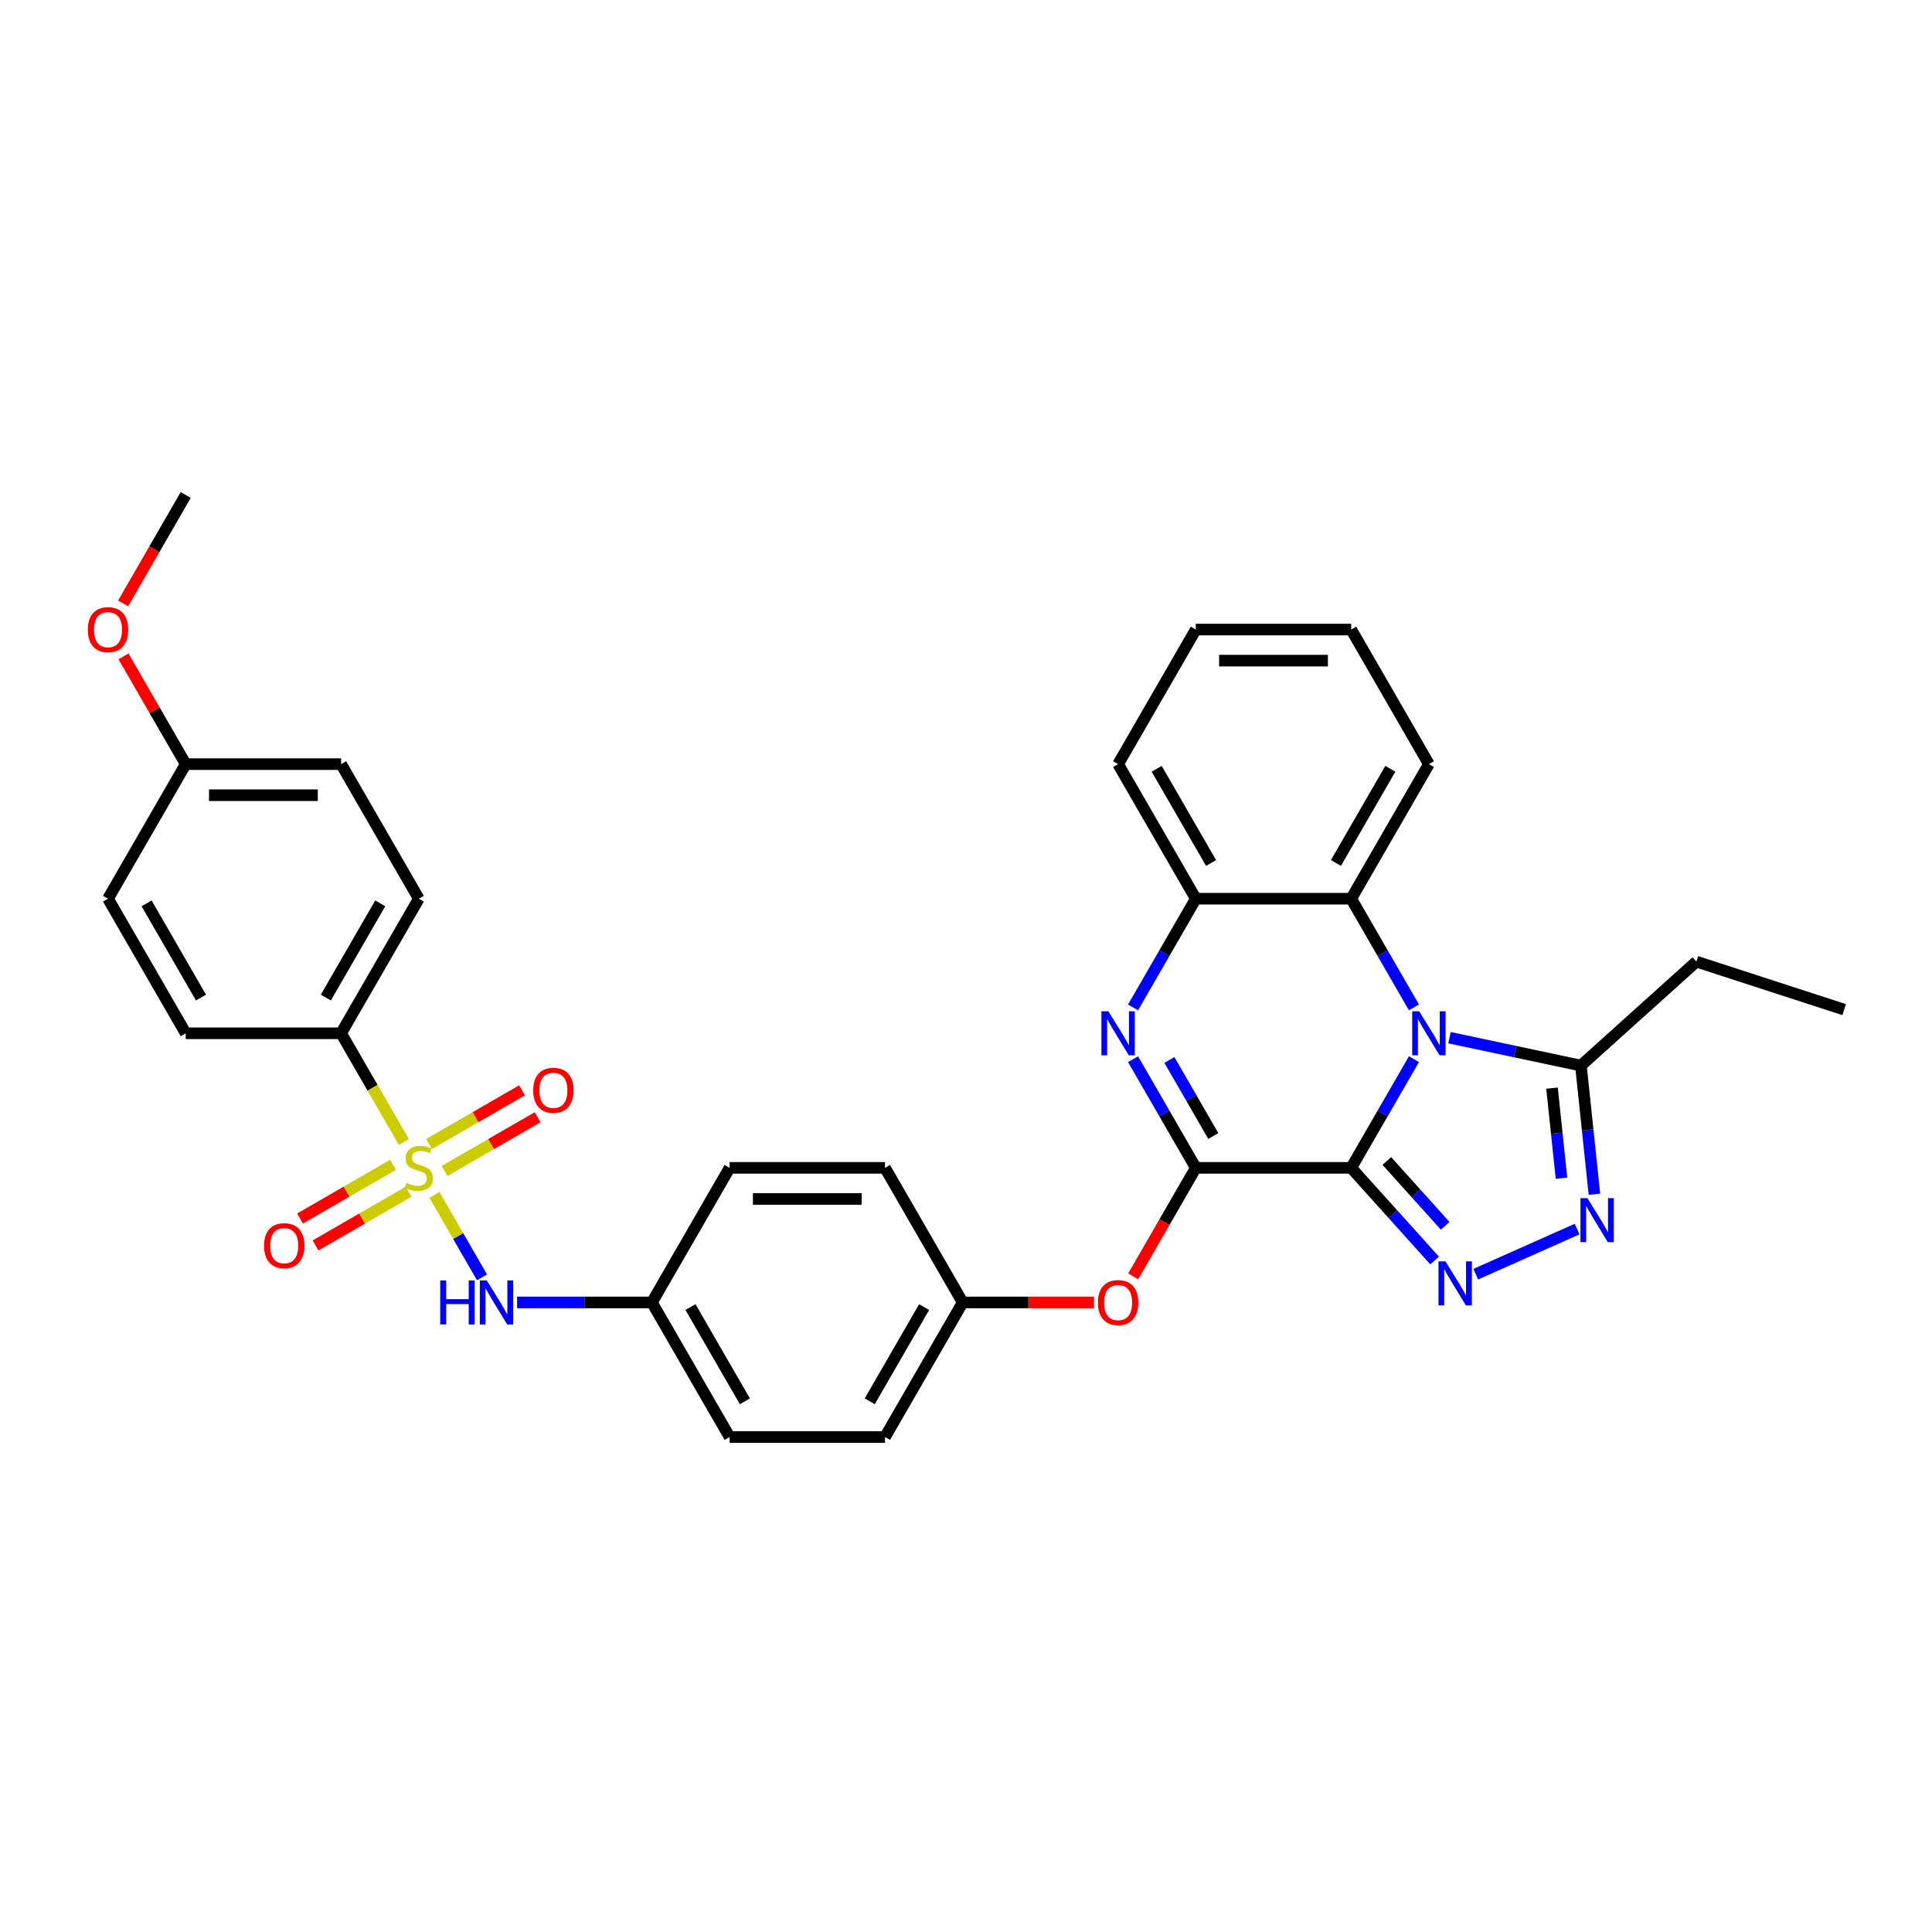 <?xml version='1.0' encoding='iso-8859-1'?>
<svg version='1.1' baseProfile='full'
              xmlns='http://www.w3.org/2000/svg'
                      xmlns:rdkit='http://www.rdkit.org/xml'
                      xmlns:xlink='http://www.w3.org/1999/xlink'
                  xml:space='preserve'
width='1000px' height='1000px' viewBox='0 0 1000 1000'>
<!-- END OF HEADER -->
<rect style='opacity:1.0;fill:#FFFFFF;stroke:none' width='1000' height='1000' x='0' y='0'> </rect>
<path class='bond-0' d='M 699.381,604.487 L 715.621,576.358' style='fill:none;fill-rule:evenodd;stroke:#000000;stroke-width:6px;stroke-linecap:butt;stroke-linejoin:miter;stroke-opacity:1' />
<path class='bond-0' d='M 715.621,576.358 L 731.862,548.229' style='fill:none;fill-rule:evenodd;stroke:#0000FF;stroke-width:6px;stroke-linecap:butt;stroke-linejoin:miter;stroke-opacity:1' />
<path class='bond-2' d='M 699.381,604.487 L 618.948,604.487' style='fill:none;fill-rule:evenodd;stroke:#000000;stroke-width:6px;stroke-linecap:butt;stroke-linejoin:miter;stroke-opacity:1' />
<path class='bond-3' d='M 699.381,604.487 L 720.967,628.46' style='fill:none;fill-rule:evenodd;stroke:#000000;stroke-width:6px;stroke-linecap:butt;stroke-linejoin:miter;stroke-opacity:1' />
<path class='bond-3' d='M 720.967,628.46 L 742.553,652.433' style='fill:none;fill-rule:evenodd;stroke:#0000FF;stroke-width:6px;stroke-linecap:butt;stroke-linejoin:miter;stroke-opacity:1' />
<path class='bond-3' d='M 717.812,600.914 L 732.922,617.696' style='fill:none;fill-rule:evenodd;stroke:#000000;stroke-width:6px;stroke-linecap:butt;stroke-linejoin:miter;stroke-opacity:1' />
<path class='bond-3' d='M 732.922,617.696 L 748.032,634.477' style='fill:none;fill-rule:evenodd;stroke:#0000FF;stroke-width:6px;stroke-linecap:butt;stroke-linejoin:miter;stroke-opacity:1' />
<path class='bond-6' d='M 750.248,537.092 L 784.261,544.322' style='fill:none;fill-rule:evenodd;stroke:#0000FF;stroke-width:6px;stroke-linecap:butt;stroke-linejoin:miter;stroke-opacity:1' />
<path class='bond-6' d='M 784.261,544.322 L 818.274,551.552' style='fill:none;fill-rule:evenodd;stroke:#000000;stroke-width:6px;stroke-linecap:butt;stroke-linejoin:miter;stroke-opacity:1' />
<path class='bond-7' d='M 731.862,521.429 L 715.621,493.3' style='fill:none;fill-rule:evenodd;stroke:#0000FF;stroke-width:6px;stroke-linecap:butt;stroke-linejoin:miter;stroke-opacity:1' />
<path class='bond-7' d='M 715.621,493.3 L 699.381,465.171' style='fill:none;fill-rule:evenodd;stroke:#000000;stroke-width:6px;stroke-linecap:butt;stroke-linejoin:miter;stroke-opacity:1' />
<path class='bond-1' d='M 224.85,618.466 L 237.171,639.807' style='fill:none;fill-rule:evenodd;stroke:#CCCC00;stroke-width:6px;stroke-linecap:butt;stroke-linejoin:miter;stroke-opacity:1' />
<path class='bond-1' d='M 237.171,639.807 L 249.492,661.148' style='fill:none;fill-rule:evenodd;stroke:#0000FF;stroke-width:6px;stroke-linecap:butt;stroke-linejoin:miter;stroke-opacity:1' />
<path class='bond-10' d='M 209.06,591.118 L 192.811,562.974' style='fill:none;fill-rule:evenodd;stroke:#CCCC00;stroke-width:6px;stroke-linecap:butt;stroke-linejoin:miter;stroke-opacity:1' />
<path class='bond-10' d='M 192.811,562.974 L 176.562,534.829' style='fill:none;fill-rule:evenodd;stroke:#000000;stroke-width:6px;stroke-linecap:butt;stroke-linejoin:miter;stroke-opacity:1' />
<path class='bond-12' d='M 230.114,606.075 L 254.187,592.176' style='fill:none;fill-rule:evenodd;stroke:#CCCC00;stroke-width:6px;stroke-linecap:butt;stroke-linejoin:miter;stroke-opacity:1' />
<path class='bond-12' d='M 254.187,592.176 L 278.26,578.278' style='fill:none;fill-rule:evenodd;stroke:#FF0000;stroke-width:6px;stroke-linecap:butt;stroke-linejoin:miter;stroke-opacity:1' />
<path class='bond-12' d='M 222.071,592.143 L 246.144,578.245' style='fill:none;fill-rule:evenodd;stroke:#CCCC00;stroke-width:6px;stroke-linecap:butt;stroke-linejoin:miter;stroke-opacity:1' />
<path class='bond-12' d='M 246.144,578.245 L 270.216,564.347' style='fill:none;fill-rule:evenodd;stroke:#FF0000;stroke-width:6px;stroke-linecap:butt;stroke-linejoin:miter;stroke-opacity:1' />
<path class='bond-13' d='M 203.443,602.898 L 179.37,616.797' style='fill:none;fill-rule:evenodd;stroke:#CCCC00;stroke-width:6px;stroke-linecap:butt;stroke-linejoin:miter;stroke-opacity:1' />
<path class='bond-13' d='M 179.37,616.797 L 155.297,630.695' style='fill:none;fill-rule:evenodd;stroke:#FF0000;stroke-width:6px;stroke-linecap:butt;stroke-linejoin:miter;stroke-opacity:1' />
<path class='bond-13' d='M 211.486,616.83 L 187.413,630.728' style='fill:none;fill-rule:evenodd;stroke:#CCCC00;stroke-width:6px;stroke-linecap:butt;stroke-linejoin:miter;stroke-opacity:1' />
<path class='bond-13' d='M 187.413,630.728 L 163.341,644.627' style='fill:none;fill-rule:evenodd;stroke:#FF0000;stroke-width:6px;stroke-linecap:butt;stroke-linejoin:miter;stroke-opacity:1' />
<path class='bond-4' d='M 618.948,604.487 L 602.707,576.358' style='fill:none;fill-rule:evenodd;stroke:#000000;stroke-width:6px;stroke-linecap:butt;stroke-linejoin:miter;stroke-opacity:1' />
<path class='bond-4' d='M 602.707,576.358 L 586.467,548.229' style='fill:none;fill-rule:evenodd;stroke:#0000FF;stroke-width:6px;stroke-linecap:butt;stroke-linejoin:miter;stroke-opacity:1' />
<path class='bond-4' d='M 628.007,588.005 L 616.639,568.314' style='fill:none;fill-rule:evenodd;stroke:#000000;stroke-width:6px;stroke-linecap:butt;stroke-linejoin:miter;stroke-opacity:1' />
<path class='bond-4' d='M 616.639,568.314 L 605.271,548.624' style='fill:none;fill-rule:evenodd;stroke:#0000FF;stroke-width:6px;stroke-linecap:butt;stroke-linejoin:miter;stroke-opacity:1' />
<path class='bond-11' d='M 618.948,604.487 L 602.745,632.551' style='fill:none;fill-rule:evenodd;stroke:#000000;stroke-width:6px;stroke-linecap:butt;stroke-linejoin:miter;stroke-opacity:1' />
<path class='bond-11' d='M 602.745,632.551 L 586.542,660.615' style='fill:none;fill-rule:evenodd;stroke:#FF0000;stroke-width:6px;stroke-linecap:butt;stroke-linejoin:miter;stroke-opacity:1' />
<path class='bond-5' d='M 763.852,659.519 L 816.324,636.157' style='fill:none;fill-rule:evenodd;stroke:#0000FF;stroke-width:6px;stroke-linecap:butt;stroke-linejoin:miter;stroke-opacity:1' />
<path class='bond-8' d='M 586.467,521.429 L 602.707,493.3' style='fill:none;fill-rule:evenodd;stroke:#0000FF;stroke-width:6px;stroke-linecap:butt;stroke-linejoin:miter;stroke-opacity:1' />
<path class='bond-8' d='M 602.707,493.3 L 618.948,465.171' style='fill:none;fill-rule:evenodd;stroke:#000000;stroke-width:6px;stroke-linecap:butt;stroke-linejoin:miter;stroke-opacity:1' />
<path class='bond-33' d='M 825.274,618.145 L 821.774,584.848' style='fill:none;fill-rule:evenodd;stroke:#0000FF;stroke-width:6px;stroke-linecap:butt;stroke-linejoin:miter;stroke-opacity:1' />
<path class='bond-33' d='M 821.774,584.848 L 818.274,551.552' style='fill:none;fill-rule:evenodd;stroke:#000000;stroke-width:6px;stroke-linecap:butt;stroke-linejoin:miter;stroke-opacity:1' />
<path class='bond-33' d='M 808.225,609.837 L 805.775,586.53' style='fill:none;fill-rule:evenodd;stroke:#0000FF;stroke-width:6px;stroke-linecap:butt;stroke-linejoin:miter;stroke-opacity:1' />
<path class='bond-33' d='M 805.775,586.53 L 803.326,563.222' style='fill:none;fill-rule:evenodd;stroke:#000000;stroke-width:6px;stroke-linecap:butt;stroke-linejoin:miter;stroke-opacity:1' />
<path class='bond-25' d='M 818.274,551.552 L 878.048,497.731' style='fill:none;fill-rule:evenodd;stroke:#000000;stroke-width:6px;stroke-linecap:butt;stroke-linejoin:miter;stroke-opacity:1' />
<path class='bond-26' d='M 699.381,465.171 L 739.598,395.513' style='fill:none;fill-rule:evenodd;stroke:#000000;stroke-width:6px;stroke-linecap:butt;stroke-linejoin:miter;stroke-opacity:1' />
<path class='bond-26' d='M 691.482,446.679 L 719.634,397.919' style='fill:none;fill-rule:evenodd;stroke:#000000;stroke-width:6px;stroke-linecap:butt;stroke-linejoin:miter;stroke-opacity:1' />
<path class='bond-34' d='M 699.381,465.171 L 618.948,465.171' style='fill:none;fill-rule:evenodd;stroke:#000000;stroke-width:6px;stroke-linecap:butt;stroke-linejoin:miter;stroke-opacity:1' />
<path class='bond-28' d='M 618.948,465.171 L 578.731,395.513' style='fill:none;fill-rule:evenodd;stroke:#000000;stroke-width:6px;stroke-linecap:butt;stroke-linejoin:miter;stroke-opacity:1' />
<path class='bond-28' d='M 626.847,446.679 L 598.695,397.919' style='fill:none;fill-rule:evenodd;stroke:#000000;stroke-width:6px;stroke-linecap:butt;stroke-linejoin:miter;stroke-opacity:1' />
<path class='bond-9' d='M 267.645,674.144 L 302.537,674.144' style='fill:none;fill-rule:evenodd;stroke:#0000FF;stroke-width:6px;stroke-linecap:butt;stroke-linejoin:miter;stroke-opacity:1' />
<path class='bond-9' d='M 302.537,674.144 L 337.429,674.144' style='fill:none;fill-rule:evenodd;stroke:#000000;stroke-width:6px;stroke-linecap:butt;stroke-linejoin:miter;stroke-opacity:1' />
<path class='bond-14' d='M 176.562,534.829 L 216.779,465.171' style='fill:none;fill-rule:evenodd;stroke:#000000;stroke-width:6px;stroke-linecap:butt;stroke-linejoin:miter;stroke-opacity:1' />
<path class='bond-14' d='M 168.663,516.337 L 196.814,467.576' style='fill:none;fill-rule:evenodd;stroke:#000000;stroke-width:6px;stroke-linecap:butt;stroke-linejoin:miter;stroke-opacity:1' />
<path class='bond-15' d='M 176.562,534.829 L 96.128,534.829' style='fill:none;fill-rule:evenodd;stroke:#000000;stroke-width:6px;stroke-linecap:butt;stroke-linejoin:miter;stroke-opacity:1' />
<path class='bond-17' d='M 566.263,674.144 L 532.28,674.144' style='fill:none;fill-rule:evenodd;stroke:#FF0000;stroke-width:6px;stroke-linecap:butt;stroke-linejoin:miter;stroke-opacity:1' />
<path class='bond-17' d='M 532.28,674.144 L 498.297,674.144' style='fill:none;fill-rule:evenodd;stroke:#000000;stroke-width:6px;stroke-linecap:butt;stroke-linejoin:miter;stroke-opacity:1' />
<path class='bond-20' d='M 216.779,465.171 L 176.562,395.513' style='fill:none;fill-rule:evenodd;stroke:#000000;stroke-width:6px;stroke-linecap:butt;stroke-linejoin:miter;stroke-opacity:1' />
<path class='bond-19' d='M 96.128,534.829 L 55.911,465.171' style='fill:none;fill-rule:evenodd;stroke:#000000;stroke-width:6px;stroke-linecap:butt;stroke-linejoin:miter;stroke-opacity:1' />
<path class='bond-19' d='M 104.027,516.337 L 75.875,467.576' style='fill:none;fill-rule:evenodd;stroke:#000000;stroke-width:6px;stroke-linecap:butt;stroke-linejoin:miter;stroke-opacity:1' />
<path class='bond-16' d='M 337.429,674.144 L 377.646,743.802' style='fill:none;fill-rule:evenodd;stroke:#000000;stroke-width:6px;stroke-linecap:butt;stroke-linejoin:miter;stroke-opacity:1' />
<path class='bond-16' d='M 357.393,676.55 L 385.545,725.31' style='fill:none;fill-rule:evenodd;stroke:#000000;stroke-width:6px;stroke-linecap:butt;stroke-linejoin:miter;stroke-opacity:1' />
<path class='bond-35' d='M 337.429,674.144 L 377.646,604.487' style='fill:none;fill-rule:evenodd;stroke:#000000;stroke-width:6px;stroke-linecap:butt;stroke-linejoin:miter;stroke-opacity:1' />
<path class='bond-23' d='M 498.297,674.144 L 458.08,604.487' style='fill:none;fill-rule:evenodd;stroke:#000000;stroke-width:6px;stroke-linecap:butt;stroke-linejoin:miter;stroke-opacity:1' />
<path class='bond-24' d='M 498.297,674.144 L 458.08,743.802' style='fill:none;fill-rule:evenodd;stroke:#000000;stroke-width:6px;stroke-linecap:butt;stroke-linejoin:miter;stroke-opacity:1' />
<path class='bond-24' d='M 478.333,676.55 L 450.181,725.31' style='fill:none;fill-rule:evenodd;stroke:#000000;stroke-width:6px;stroke-linecap:butt;stroke-linejoin:miter;stroke-opacity:1' />
<path class='bond-18' d='M 96.128,395.513 L 55.911,465.171' style='fill:none;fill-rule:evenodd;stroke:#000000;stroke-width:6px;stroke-linecap:butt;stroke-linejoin:miter;stroke-opacity:1' />
<path class='bond-27' d='M 96.128,395.513 L 80.027,367.626' style='fill:none;fill-rule:evenodd;stroke:#000000;stroke-width:6px;stroke-linecap:butt;stroke-linejoin:miter;stroke-opacity:1' />
<path class='bond-27' d='M 80.027,367.626 L 63.926,339.739' style='fill:none;fill-rule:evenodd;stroke:#FF0000;stroke-width:6px;stroke-linecap:butt;stroke-linejoin:miter;stroke-opacity:1' />
<path class='bond-37' d='M 96.128,395.513 L 176.562,395.513' style='fill:none;fill-rule:evenodd;stroke:#000000;stroke-width:6px;stroke-linecap:butt;stroke-linejoin:miter;stroke-opacity:1' />
<path class='bond-37' d='M 108.193,411.6 L 164.497,411.6' style='fill:none;fill-rule:evenodd;stroke:#000000;stroke-width:6px;stroke-linecap:butt;stroke-linejoin:miter;stroke-opacity:1' />
<path class='bond-21' d='M 377.646,604.487 L 458.08,604.487' style='fill:none;fill-rule:evenodd;stroke:#000000;stroke-width:6px;stroke-linecap:butt;stroke-linejoin:miter;stroke-opacity:1' />
<path class='bond-21' d='M 389.711,620.573 L 446.015,620.573' style='fill:none;fill-rule:evenodd;stroke:#000000;stroke-width:6px;stroke-linecap:butt;stroke-linejoin:miter;stroke-opacity:1' />
<path class='bond-22' d='M 377.646,743.802 L 458.08,743.802' style='fill:none;fill-rule:evenodd;stroke:#000000;stroke-width:6px;stroke-linecap:butt;stroke-linejoin:miter;stroke-opacity:1' />
<path class='bond-30' d='M 878.048,497.731 L 954.545,522.587' style='fill:none;fill-rule:evenodd;stroke:#000000;stroke-width:6px;stroke-linecap:butt;stroke-linejoin:miter;stroke-opacity:1' />
<path class='bond-31' d='M 739.598,395.513 L 699.381,325.856' style='fill:none;fill-rule:evenodd;stroke:#000000;stroke-width:6px;stroke-linecap:butt;stroke-linejoin:miter;stroke-opacity:1' />
<path class='bond-29' d='M 63.722,312.327 L 79.925,284.262' style='fill:none;fill-rule:evenodd;stroke:#FF0000;stroke-width:6px;stroke-linecap:butt;stroke-linejoin:miter;stroke-opacity:1' />
<path class='bond-29' d='M 79.925,284.262 L 96.128,256.198' style='fill:none;fill-rule:evenodd;stroke:#000000;stroke-width:6px;stroke-linecap:butt;stroke-linejoin:miter;stroke-opacity:1' />
<path class='bond-32' d='M 578.731,395.513 L 618.948,325.856' style='fill:none;fill-rule:evenodd;stroke:#000000;stroke-width:6px;stroke-linecap:butt;stroke-linejoin:miter;stroke-opacity:1' />
<path class='bond-36' d='M 699.381,325.856 L 618.948,325.856' style='fill:none;fill-rule:evenodd;stroke:#000000;stroke-width:6px;stroke-linecap:butt;stroke-linejoin:miter;stroke-opacity:1' />
<path class='bond-36' d='M 687.316,341.942 L 631.013,341.942' style='fill:none;fill-rule:evenodd;stroke:#000000;stroke-width:6px;stroke-linecap:butt;stroke-linejoin:miter;stroke-opacity:1' />
<path  class='atom-1' d='M 734.563 523.439
L 742.027 535.505
Q 742.767 536.695, 743.958 538.851
Q 745.148 541.006, 745.213 541.135
L 745.213 523.439
L 748.237 523.439
L 748.237 546.218
L 745.116 546.218
L 737.105 533.027
Q 736.172 531.483, 735.174 529.713
Q 734.209 527.944, 733.92 527.397
L 733.92 546.218
L 730.96 546.218
L 730.96 523.439
L 734.563 523.439
' fill='#0000FF'/>
<path  class='atom-2' d='M 210.344 612.305
Q 210.601 612.401, 211.663 612.852
Q 212.725 613.302, 213.883 613.592
Q 215.073 613.849, 216.232 613.849
Q 218.387 613.849, 219.642 612.82
Q 220.897 611.758, 220.897 609.924
Q 220.897 608.669, 220.253 607.897
Q 219.642 607.125, 218.677 606.707
Q 217.712 606.288, 216.103 605.806
Q 214.076 605.194, 212.853 604.615
Q 211.663 604.036, 210.794 602.814
Q 209.958 601.591, 209.958 599.532
Q 209.958 596.668, 211.888 594.899
Q 213.851 593.129, 217.712 593.129
Q 220.35 593.129, 223.342 594.384
L 222.602 596.861
Q 219.867 595.735, 217.808 595.735
Q 215.588 595.735, 214.366 596.668
Q 213.143 597.569, 213.175 599.146
Q 213.175 600.368, 213.786 601.108
Q 214.43 601.848, 215.331 602.267
Q 216.264 602.685, 217.808 603.167
Q 219.867 603.811, 221.09 604.454
Q 222.312 605.098, 223.181 606.417
Q 224.082 607.704, 224.082 609.924
Q 224.082 613.077, 221.958 614.782
Q 219.867 616.455, 216.36 616.455
Q 214.333 616.455, 212.789 616.005
Q 211.277 615.586, 209.475 614.846
L 210.344 612.305
' fill='#CCCC00'/>
<path  class='atom-4' d='M 748.167 652.871
L 755.631 664.936
Q 756.371 666.127, 757.562 668.282
Q 758.752 670.438, 758.816 670.567
L 758.816 652.871
L 761.841 652.871
L 761.841 675.65
L 758.72 675.65
L 750.709 662.459
Q 749.776 660.914, 748.778 659.145
Q 747.813 657.375, 747.523 656.828
L 747.523 675.65
L 744.563 675.65
L 744.563 652.871
L 748.167 652.871
' fill='#0000FF'/>
<path  class='atom-5' d='M 573.696 523.439
L 581.16 535.505
Q 581.9 536.695, 583.09 538.851
Q 584.281 541.006, 584.345 541.135
L 584.345 523.439
L 587.369 523.439
L 587.369 546.218
L 584.248 546.218
L 576.237 533.027
Q 575.304 531.483, 574.307 529.713
Q 573.342 527.944, 573.052 527.397
L 573.052 546.218
L 570.092 546.218
L 570.092 523.439
L 573.696 523.439
' fill='#0000FF'/>
<path  class='atom-6' d='M 821.647 620.156
L 829.111 632.221
Q 829.851 633.411, 831.042 635.567
Q 832.232 637.722, 832.296 637.851
L 832.296 620.156
L 835.321 620.156
L 835.321 642.935
L 832.2 642.935
L 824.189 629.743
Q 823.256 628.199, 822.258 626.43
Q 821.293 624.66, 821.003 624.113
L 821.003 642.935
L 818.043 642.935
L 818.043 620.156
L 821.647 620.156
' fill='#0000FF'/>
<path  class='atom-10' d='M 227.862 662.755
L 230.951 662.755
L 230.951 672.439
L 242.598 672.439
L 242.598 662.755
L 245.686 662.755
L 245.686 685.534
L 242.598 685.534
L 242.598 675.013
L 230.951 675.013
L 230.951 685.534
L 227.862 685.534
L 227.862 662.755
' fill='#0000FF'/>
<path  class='atom-10' d='M 251.96 662.755
L 259.425 674.82
Q 260.165 676.01, 261.355 678.166
Q 262.545 680.322, 262.61 680.45
L 262.61 662.755
L 265.634 662.755
L 265.634 685.534
L 262.513 685.534
L 254.502 672.343
Q 253.569 670.798, 252.572 669.029
Q 251.606 667.259, 251.317 666.712
L 251.317 685.534
L 248.357 685.534
L 248.357 662.755
L 251.96 662.755
' fill='#0000FF'/>
<path  class='atom-12' d='M 568.274 674.209
Q 568.274 668.739, 570.977 665.683
Q 573.679 662.626, 578.731 662.626
Q 583.782 662.626, 586.484 665.683
Q 589.187 668.739, 589.187 674.209
Q 589.187 679.742, 586.452 682.895
Q 583.718 686.016, 578.731 686.016
Q 573.712 686.016, 570.977 682.895
Q 568.274 679.775, 568.274 674.209
M 578.731 683.442
Q 582.205 683.442, 584.071 681.126
Q 585.97 678.777, 585.97 674.209
Q 585.97 669.737, 584.071 667.484
Q 582.205 665.2, 578.731 665.2
Q 575.256 665.2, 573.358 667.452
Q 571.492 669.704, 571.492 674.209
Q 571.492 678.809, 573.358 681.126
Q 575.256 683.442, 578.731 683.442
' fill='#FF0000'/>
<path  class='atom-13' d='M 275.98 564.334
Q 275.98 558.865, 278.682 555.808
Q 281.385 552.752, 286.436 552.752
Q 291.488 552.752, 294.19 555.808
Q 296.893 558.865, 296.893 564.334
Q 296.893 569.868, 294.158 573.021
Q 291.423 576.142, 286.436 576.142
Q 281.417 576.142, 278.682 573.021
Q 275.98 569.9, 275.98 564.334
M 286.436 573.568
Q 289.911 573.568, 291.777 571.251
Q 293.675 568.903, 293.675 564.334
Q 293.675 559.862, 291.777 557.61
Q 289.911 555.325, 286.436 555.325
Q 282.962 555.325, 281.063 557.578
Q 279.197 559.83, 279.197 564.334
Q 279.197 568.935, 281.063 571.251
Q 282.962 573.568, 286.436 573.568
' fill='#FF0000'/>
<path  class='atom-14' d='M 136.664 644.768
Q 136.664 639.298, 139.367 636.242
Q 142.07 633.185, 147.121 633.185
Q 152.172 633.185, 154.875 636.242
Q 157.577 639.298, 157.577 644.768
Q 157.577 650.302, 154.842 653.455
Q 152.108 656.576, 147.121 656.576
Q 142.102 656.576, 139.367 653.455
Q 136.664 650.334, 136.664 644.768
M 147.121 654.002
Q 150.596 654.002, 152.462 651.685
Q 154.36 649.336, 154.36 644.768
Q 154.36 640.296, 152.462 638.044
Q 150.596 635.759, 147.121 635.759
Q 143.646 635.759, 141.748 638.011
Q 139.882 640.264, 139.882 644.768
Q 139.882 649.369, 141.748 651.685
Q 143.646 654.002, 147.121 654.002
' fill='#FF0000'/>
<path  class='atom-28' d='M 45.455 325.92
Q 45.455 320.451, 48.157 317.394
Q 50.86 314.338, 55.911 314.338
Q 60.962 314.338, 63.665 317.394
Q 66.367 320.451, 66.367 325.92
Q 66.367 331.454, 63.633 334.607
Q 60.898 337.728, 55.911 337.728
Q 50.892 337.728, 48.157 334.607
Q 45.455 331.486, 45.455 325.92
M 55.911 335.154
Q 59.386 335.154, 61.252 332.837
Q 63.15 330.489, 63.15 325.92
Q 63.15 321.448, 61.252 319.196
Q 59.386 316.911, 55.911 316.911
Q 52.436 316.911, 50.538 319.164
Q 48.672 321.416, 48.672 325.92
Q 48.672 330.521, 50.538 332.837
Q 52.436 335.154, 55.911 335.154
' fill='#FF0000'/>
</svg>
